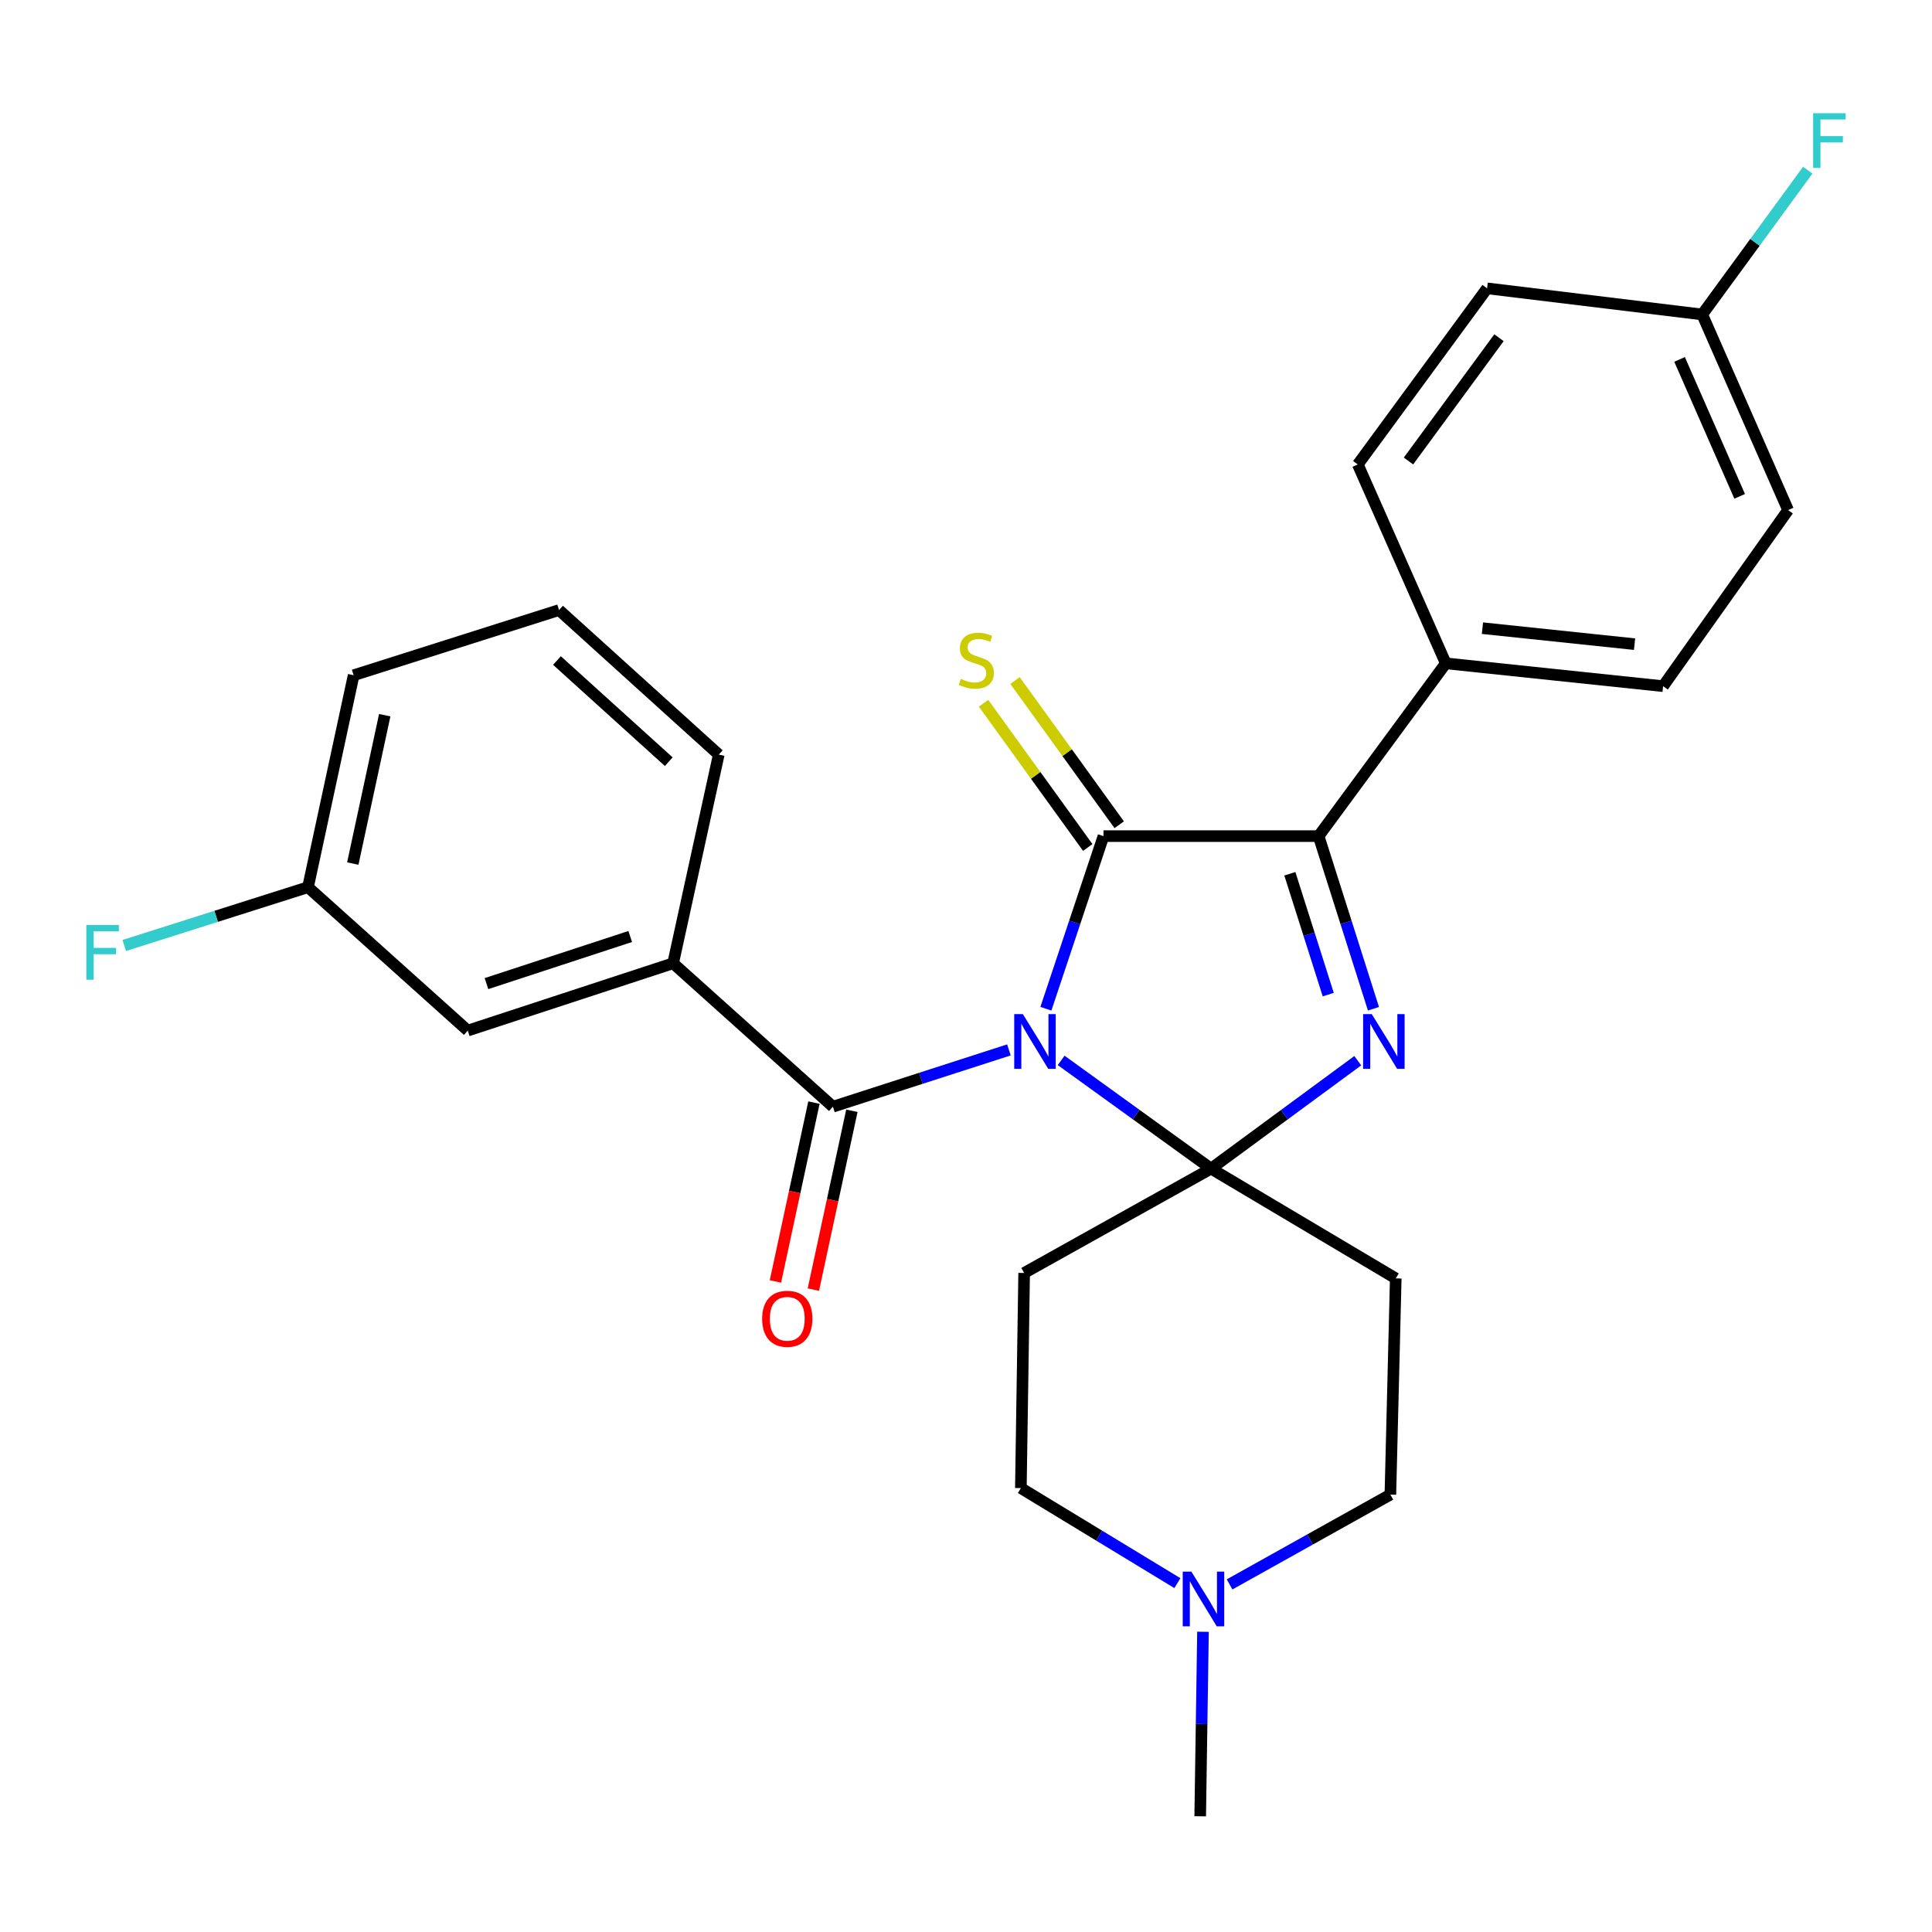 <?xml version='1.0' encoding='iso-8859-1'?>
<svg version='1.1' baseProfile='full'
              xmlns='http://www.w3.org/2000/svg'
                      xmlns:rdkit='http://www.rdkit.org/xml'
                      xmlns:xlink='http://www.w3.org/1999/xlink'
                  xml:space='preserve'
width='1000px' height='1000px' viewBox='0 0 1000 1000'>
<!-- END OF HEADER -->
<rect style='opacity:1.0;fill:#FFFFFF;stroke:none' width='1000' height='1000' x='0' y='0'> </rect>
<path class='bond-0' d='M 549.249,548.859 L 588.042,576.87' style='fill:none;fill-rule:evenodd;stroke:#0000FF;stroke-width:6px;stroke-linecap:butt;stroke-linejoin:miter;stroke-opacity:1' />
<path class='bond-0' d='M 588.042,576.87 L 626.836,604.881' style='fill:none;fill-rule:evenodd;stroke:#000000;stroke-width:6px;stroke-linecap:butt;stroke-linejoin:miter;stroke-opacity:1' />
<path class='bond-1' d='M 541.357,522.114 L 556.26,477.443' style='fill:none;fill-rule:evenodd;stroke:#0000FF;stroke-width:6px;stroke-linecap:butt;stroke-linejoin:miter;stroke-opacity:1' />
<path class='bond-1' d='M 556.26,477.443 L 571.162,432.773' style='fill:none;fill-rule:evenodd;stroke:#000000;stroke-width:6px;stroke-linecap:butt;stroke-linejoin:miter;stroke-opacity:1' />
<path class='bond-4' d='M 522.211,543.427 L 476.663,558.124' style='fill:none;fill-rule:evenodd;stroke:#0000FF;stroke-width:6px;stroke-linecap:butt;stroke-linejoin:miter;stroke-opacity:1' />
<path class='bond-4' d='M 476.663,558.124 L 431.114,572.821' style='fill:none;fill-rule:evenodd;stroke:#000000;stroke-width:6px;stroke-linecap:butt;stroke-linejoin:miter;stroke-opacity:1' />
<path class='bond-2' d='M 626.836,604.881 L 664.804,576.95' style='fill:none;fill-rule:evenodd;stroke:#000000;stroke-width:6px;stroke-linecap:butt;stroke-linejoin:miter;stroke-opacity:1' />
<path class='bond-2' d='M 664.804,576.95 L 702.772,549.019' style='fill:none;fill-rule:evenodd;stroke:#0000FF;stroke-width:6px;stroke-linecap:butt;stroke-linejoin:miter;stroke-opacity:1' />
<path class='bond-5' d='M 626.836,604.881 L 722.437,661.693' style='fill:none;fill-rule:evenodd;stroke:#000000;stroke-width:6px;stroke-linecap:butt;stroke-linejoin:miter;stroke-opacity:1' />
<path class='bond-6' d='M 626.836,604.881 L 530.096,658.892' style='fill:none;fill-rule:evenodd;stroke:#000000;stroke-width:6px;stroke-linecap:butt;stroke-linejoin:miter;stroke-opacity:1' />
<path class='bond-3' d='M 571.162,432.773 L 682.509,432.773' style='fill:none;fill-rule:evenodd;stroke:#000000;stroke-width:6px;stroke-linecap:butt;stroke-linejoin:miter;stroke-opacity:1' />
<path class='bond-8' d='M 579.303,426.891 L 552.334,389.562' style='fill:none;fill-rule:evenodd;stroke:#000000;stroke-width:6px;stroke-linecap:butt;stroke-linejoin:miter;stroke-opacity:1' />
<path class='bond-8' d='M 552.334,389.562 L 525.365,352.234' style='fill:none;fill-rule:evenodd;stroke:#CCCC00;stroke-width:6px;stroke-linecap:butt;stroke-linejoin:miter;stroke-opacity:1' />
<path class='bond-8' d='M 563.021,438.654 L 536.052,401.325' style='fill:none;fill-rule:evenodd;stroke:#000000;stroke-width:6px;stroke-linecap:butt;stroke-linejoin:miter;stroke-opacity:1' />
<path class='bond-8' d='M 536.052,401.325 L 509.083,363.997' style='fill:none;fill-rule:evenodd;stroke:#CCCC00;stroke-width:6px;stroke-linecap:butt;stroke-linejoin:miter;stroke-opacity:1' />
<path class='bond-27' d='M 710.902,522.127 L 696.706,477.45' style='fill:none;fill-rule:evenodd;stroke:#0000FF;stroke-width:6px;stroke-linecap:butt;stroke-linejoin:miter;stroke-opacity:1' />
<path class='bond-27' d='M 696.706,477.45 L 682.509,432.773' style='fill:none;fill-rule:evenodd;stroke:#000000;stroke-width:6px;stroke-linecap:butt;stroke-linejoin:miter;stroke-opacity:1' />
<path class='bond-27' d='M 687.5,514.807 L 677.562,483.533' style='fill:none;fill-rule:evenodd;stroke:#0000FF;stroke-width:6px;stroke-linecap:butt;stroke-linejoin:miter;stroke-opacity:1' />
<path class='bond-27' d='M 677.562,483.533 L 667.625,452.259' style='fill:none;fill-rule:evenodd;stroke:#000000;stroke-width:6px;stroke-linecap:butt;stroke-linejoin:miter;stroke-opacity:1' />
<path class='bond-10' d='M 682.509,432.773 L 748.337,343.343' style='fill:none;fill-rule:evenodd;stroke:#000000;stroke-width:6px;stroke-linecap:butt;stroke-linejoin:miter;stroke-opacity:1' />
<path class='bond-7' d='M 431.114,572.821 L 348.402,498.59' style='fill:none;fill-rule:evenodd;stroke:#000000;stroke-width:6px;stroke-linecap:butt;stroke-linejoin:miter;stroke-opacity:1' />
<path class='bond-11' d='M 421.296,570.706 L 411.328,616.991' style='fill:none;fill-rule:evenodd;stroke:#000000;stroke-width:6px;stroke-linecap:butt;stroke-linejoin:miter;stroke-opacity:1' />
<path class='bond-11' d='M 411.328,616.991 L 401.36,663.276' style='fill:none;fill-rule:evenodd;stroke:#FF0000;stroke-width:6px;stroke-linecap:butt;stroke-linejoin:miter;stroke-opacity:1' />
<path class='bond-11' d='M 440.932,574.935 L 430.964,621.22' style='fill:none;fill-rule:evenodd;stroke:#000000;stroke-width:6px;stroke-linecap:butt;stroke-linejoin:miter;stroke-opacity:1' />
<path class='bond-11' d='M 430.964,621.22 L 420.996,667.505' style='fill:none;fill-rule:evenodd;stroke:#FF0000;stroke-width:6px;stroke-linecap:butt;stroke-linejoin:miter;stroke-opacity:1' />
<path class='bond-13' d='M 722.437,661.693 L 719.658,773.608' style='fill:none;fill-rule:evenodd;stroke:#000000;stroke-width:6px;stroke-linecap:butt;stroke-linejoin:miter;stroke-opacity:1' />
<path class='bond-14' d='M 530.096,658.892 L 528.4,770.227' style='fill:none;fill-rule:evenodd;stroke:#000000;stroke-width:6px;stroke-linecap:butt;stroke-linejoin:miter;stroke-opacity:1' />
<path class='bond-12' d='M 348.402,498.59 L 242.111,533.429' style='fill:none;fill-rule:evenodd;stroke:#000000;stroke-width:6px;stroke-linecap:butt;stroke-linejoin:miter;stroke-opacity:1' />
<path class='bond-12' d='M 326.202,484.728 L 251.798,509.115' style='fill:none;fill-rule:evenodd;stroke:#000000;stroke-width:6px;stroke-linecap:butt;stroke-linejoin:miter;stroke-opacity:1' />
<path class='bond-23' d='M 348.402,498.59 L 372.026,390.58' style='fill:none;fill-rule:evenodd;stroke:#000000;stroke-width:6px;stroke-linecap:butt;stroke-linejoin:miter;stroke-opacity:1' />
<path class='bond-9' d='M 609.414,819.429 L 568.907,794.828' style='fill:none;fill-rule:evenodd;stroke:#0000FF;stroke-width:6px;stroke-linecap:butt;stroke-linejoin:miter;stroke-opacity:1' />
<path class='bond-9' d='M 568.907,794.828 L 528.4,770.227' style='fill:none;fill-rule:evenodd;stroke:#000000;stroke-width:6px;stroke-linecap:butt;stroke-linejoin:miter;stroke-opacity:1' />
<path class='bond-24' d='M 622.663,844.602 L 621.943,892.353' style='fill:none;fill-rule:evenodd;stroke:#0000FF;stroke-width:6px;stroke-linecap:butt;stroke-linejoin:miter;stroke-opacity:1' />
<path class='bond-24' d='M 621.943,892.353 L 621.223,940.104' style='fill:none;fill-rule:evenodd;stroke:#000000;stroke-width:6px;stroke-linecap:butt;stroke-linejoin:miter;stroke-opacity:1' />
<path class='bond-28' d='M 636.429,820.086 L 678.043,796.847' style='fill:none;fill-rule:evenodd;stroke:#0000FF;stroke-width:6px;stroke-linecap:butt;stroke-linejoin:miter;stroke-opacity:1' />
<path class='bond-28' d='M 678.043,796.847 L 719.658,773.608' style='fill:none;fill-rule:evenodd;stroke:#000000;stroke-width:6px;stroke-linecap:butt;stroke-linejoin:miter;stroke-opacity:1' />
<path class='bond-15' d='M 748.337,343.343 L 860.822,355.16' style='fill:none;fill-rule:evenodd;stroke:#000000;stroke-width:6px;stroke-linecap:butt;stroke-linejoin:miter;stroke-opacity:1' />
<path class='bond-15' d='M 767.309,325.139 L 846.048,333.411' style='fill:none;fill-rule:evenodd;stroke:#000000;stroke-width:6px;stroke-linecap:butt;stroke-linejoin:miter;stroke-opacity:1' />
<path class='bond-16' d='M 748.337,343.343 L 702.796,240.399' style='fill:none;fill-rule:evenodd;stroke:#000000;stroke-width:6px;stroke-linecap:butt;stroke-linejoin:miter;stroke-opacity:1' />
<path class='bond-17' d='M 242.111,533.429 L 159.421,459.209' style='fill:none;fill-rule:evenodd;stroke:#000000;stroke-width:6px;stroke-linecap:butt;stroke-linejoin:miter;stroke-opacity:1' />
<path class='bond-20' d='M 860.822,355.16 L 925.512,264.023' style='fill:none;fill-rule:evenodd;stroke:#000000;stroke-width:6px;stroke-linecap:butt;stroke-linejoin:miter;stroke-opacity:1' />
<path class='bond-19' d='M 702.796,240.399 L 769.718,149.25' style='fill:none;fill-rule:evenodd;stroke:#000000;stroke-width:6px;stroke-linecap:butt;stroke-linejoin:miter;stroke-opacity:1' />
<path class='bond-19' d='M 729.026,238.614 L 775.871,174.81' style='fill:none;fill-rule:evenodd;stroke:#000000;stroke-width:6px;stroke-linecap:butt;stroke-linejoin:miter;stroke-opacity:1' />
<path class='bond-21' d='M 159.421,459.209 L 111.868,474.298' style='fill:none;fill-rule:evenodd;stroke:#000000;stroke-width:6px;stroke-linecap:butt;stroke-linejoin:miter;stroke-opacity:1' />
<path class='bond-21' d='M 111.868,474.298 L 64.315,489.387' style='fill:none;fill-rule:evenodd;stroke:#33CCCC;stroke-width:6px;stroke-linecap:butt;stroke-linejoin:miter;stroke-opacity:1' />
<path class='bond-29' d='M 159.421,459.209 L 183.045,349.503' style='fill:none;fill-rule:evenodd;stroke:#000000;stroke-width:6px;stroke-linecap:butt;stroke-linejoin:miter;stroke-opacity:1' />
<path class='bond-29' d='M 182.601,446.981 L 199.138,370.187' style='fill:none;fill-rule:evenodd;stroke:#000000;stroke-width:6px;stroke-linecap:butt;stroke-linejoin:miter;stroke-opacity:1' />
<path class='bond-18' d='M 881.065,162.764 L 769.718,149.25' style='fill:none;fill-rule:evenodd;stroke:#000000;stroke-width:6px;stroke-linecap:butt;stroke-linejoin:miter;stroke-opacity:1' />
<path class='bond-22' d='M 881.065,162.764 L 908.375,125.426' style='fill:none;fill-rule:evenodd;stroke:#000000;stroke-width:6px;stroke-linecap:butt;stroke-linejoin:miter;stroke-opacity:1' />
<path class='bond-22' d='M 908.375,125.426 L 935.685,88.088' style='fill:none;fill-rule:evenodd;stroke:#33CCCC;stroke-width:6px;stroke-linecap:butt;stroke-linejoin:miter;stroke-opacity:1' />
<path class='bond-30' d='M 881.065,162.764 L 925.512,264.023' style='fill:none;fill-rule:evenodd;stroke:#000000;stroke-width:6px;stroke-linecap:butt;stroke-linejoin:miter;stroke-opacity:1' />
<path class='bond-30' d='M 869.339,186.026 L 900.452,256.908' style='fill:none;fill-rule:evenodd;stroke:#000000;stroke-width:6px;stroke-linecap:butt;stroke-linejoin:miter;stroke-opacity:1' />
<path class='bond-25' d='M 372.026,390.58 L 289.359,315.768' style='fill:none;fill-rule:evenodd;stroke:#000000;stroke-width:6px;stroke-linecap:butt;stroke-linejoin:miter;stroke-opacity:1' />
<path class='bond-25' d='M 346.148,394.251 L 288.281,341.883' style='fill:none;fill-rule:evenodd;stroke:#000000;stroke-width:6px;stroke-linecap:butt;stroke-linejoin:miter;stroke-opacity:1' />
<path class='bond-26' d='M 289.359,315.768 L 183.045,349.503' style='fill:none;fill-rule:evenodd;stroke:#000000;stroke-width:6px;stroke-linecap:butt;stroke-linejoin:miter;stroke-opacity:1' />
<path  class='atom-0' d='M 529.438 524.915
L 538.718 539.915
Q 539.638 541.395, 541.118 544.075
Q 542.598 546.755, 542.678 546.915
L 542.678 524.915
L 546.438 524.915
L 546.438 553.235
L 542.558 553.235
L 532.598 536.835
Q 531.438 534.915, 530.198 532.715
Q 528.998 530.515, 528.638 529.835
L 528.638 553.235
L 524.958 553.235
L 524.958 524.915
L 529.438 524.915
' fill='#0000FF'/>
<path  class='atom-3' d='M 710.028 524.915
L 719.308 539.915
Q 720.228 541.395, 721.708 544.075
Q 723.188 546.755, 723.268 546.915
L 723.268 524.915
L 727.028 524.915
L 727.028 553.235
L 723.148 553.235
L 713.188 536.835
Q 712.028 534.915, 710.788 532.715
Q 709.588 530.515, 709.228 529.835
L 709.228 553.235
L 705.548 553.235
L 705.548 524.915
L 710.028 524.915
' fill='#0000FF'/>
<path  class='atom-9' d='M 497.334 351.378
Q 497.654 351.498, 498.974 352.058
Q 500.294 352.618, 501.734 352.978
Q 503.214 353.298, 504.654 353.298
Q 507.334 353.298, 508.894 352.018
Q 510.454 350.698, 510.454 348.418
Q 510.454 346.858, 509.654 345.898
Q 508.894 344.938, 507.694 344.418
Q 506.494 343.898, 504.494 343.298
Q 501.974 342.538, 500.454 341.818
Q 498.974 341.098, 497.894 339.578
Q 496.854 338.058, 496.854 335.498
Q 496.854 331.938, 499.254 329.738
Q 501.694 327.538, 506.494 327.538
Q 509.774 327.538, 513.494 329.098
L 512.574 332.178
Q 509.174 330.778, 506.614 330.778
Q 503.854 330.778, 502.334 331.938
Q 500.814 333.058, 500.854 335.018
Q 500.854 336.538, 501.614 337.458
Q 502.414 338.378, 503.534 338.898
Q 504.694 339.418, 506.614 340.018
Q 509.174 340.818, 510.694 341.618
Q 512.214 342.418, 513.294 344.058
Q 514.414 345.658, 514.414 348.418
Q 514.414 352.338, 511.774 354.458
Q 509.174 356.538, 504.814 356.538
Q 502.294 356.538, 500.374 355.978
Q 498.494 355.458, 496.254 354.538
L 497.334 351.378
' fill='#CCCC00'/>
<path  class='atom-10' d='M 616.659 813.47
L 625.939 828.47
Q 626.859 829.95, 628.339 832.63
Q 629.819 835.31, 629.899 835.47
L 629.899 813.47
L 633.659 813.47
L 633.659 841.79
L 629.779 841.79
L 619.819 825.39
Q 618.659 823.47, 617.419 821.27
Q 616.219 819.07, 615.859 818.39
L 615.859 841.79
L 612.179 841.79
L 612.179 813.47
L 616.659 813.47
' fill='#0000FF'/>
<path  class='atom-12' d='M 394.49 682.596
Q 394.49 675.796, 397.85 671.996
Q 401.21 668.196, 407.49 668.196
Q 413.77 668.196, 417.13 671.996
Q 420.49 675.796, 420.49 682.596
Q 420.49 689.476, 417.09 693.396
Q 413.69 697.276, 407.49 697.276
Q 401.25 697.276, 397.85 693.396
Q 394.49 689.516, 394.49 682.596
M 407.49 694.076
Q 411.81 694.076, 414.13 691.196
Q 416.49 688.276, 416.49 682.596
Q 416.49 677.036, 414.13 674.236
Q 411.81 671.396, 407.49 671.396
Q 403.17 671.396, 400.81 674.196
Q 398.49 676.996, 398.49 682.596
Q 398.49 688.316, 400.81 691.196
Q 403.17 694.076, 407.49 694.076
' fill='#FF0000'/>
<path  class='atom-22' d='M 44.687 478.783
L 61.527 478.783
L 61.527 482.023
L 48.487 482.023
L 48.487 490.623
L 60.087 490.623
L 60.087 493.903
L 48.487 493.903
L 48.487 507.103
L 44.687 507.103
L 44.687 478.783
' fill='#33CCCC'/>
<path  class='atom-23' d='M 938.473 58.605
L 955.313 58.605
L 955.313 61.845
L 942.273 61.845
L 942.273 70.445
L 953.873 70.445
L 953.873 73.725
L 942.273 73.725
L 942.273 86.925
L 938.473 86.925
L 938.473 58.605
' fill='#33CCCC'/>
</svg>
